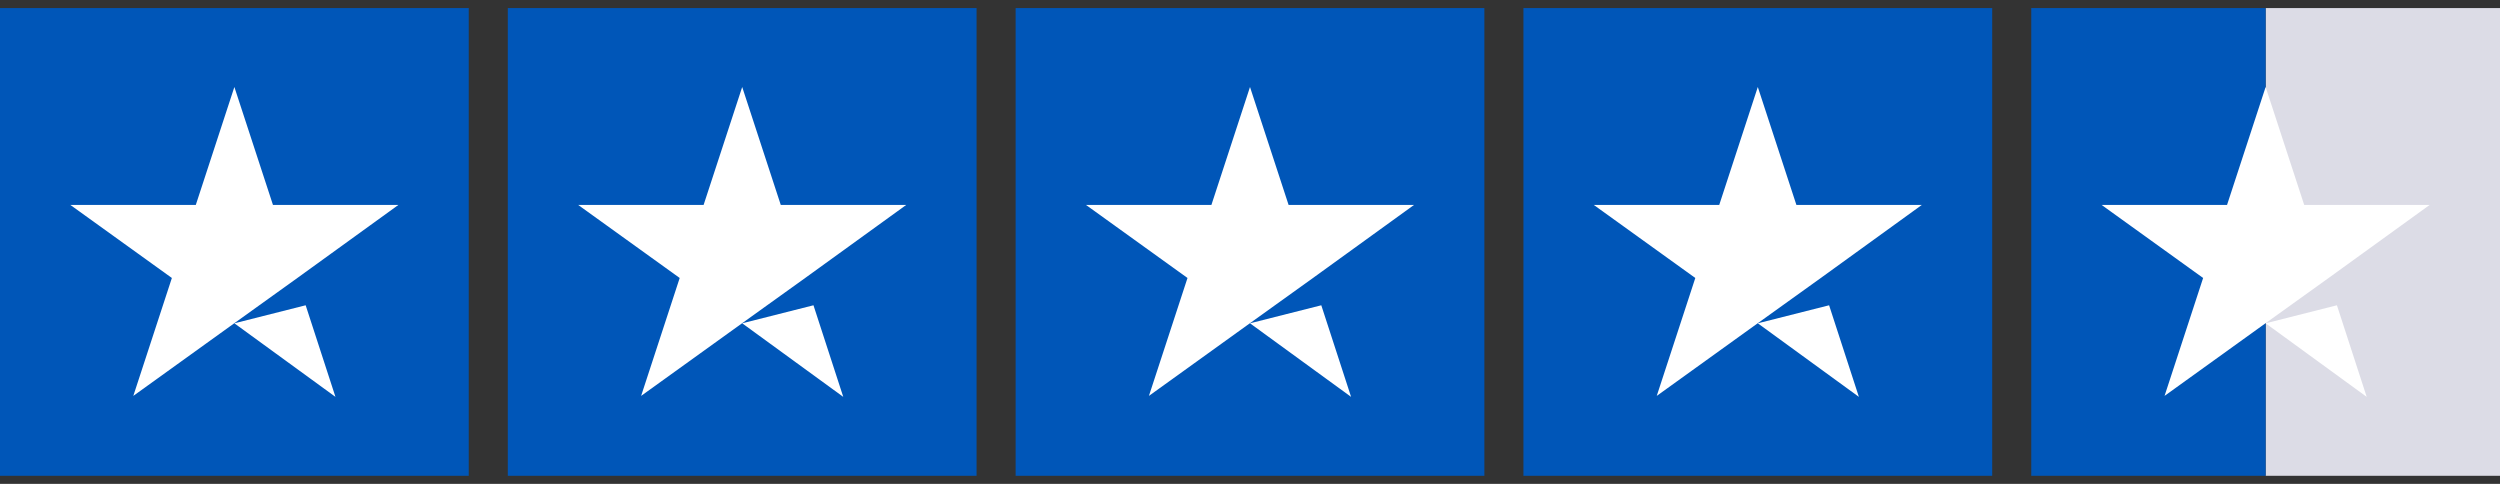 <svg width="155" height="30" viewBox="0 0 155 30" fill="none" xmlns="http://www.w3.org/2000/svg">
<rect x="0" y="0" width="155" height="30" fill="#333333" stroke="none"/>
<g clip-path="url(#clip0_376_581)">
<path d="M29.062 0.5H0V29.5H29.062V0.5Z" fill="#0056B8"/>
<path d="M60.547 0.5H31.484V29.5H60.547V0.5Z" fill="#0056B8"/>
<path d="M92.031 0.5H62.969V29.5H92.031V0.5Z" fill="#0056B8"/>
<path d="M123.516 0.5H94.453V29.5H123.516V0.5Z" fill="#0056B8"/>
<path d="M155 0.5H140.469V29.5H155V0.5Z" fill="#DCDCE6"/>
<path d="M140.469 0.5H125.938V29.5H140.469V0.5Z" fill="#0056B8"/>
<path d="M14.531 20.045L18.951 18.927L20.798 24.606L14.531 20.045ZM24.703 12.704H16.923L14.531 5.394L12.14 12.704H4.359L10.656 17.235L8.265 24.546L14.562 20.015L18.436 17.235L24.703 12.704Z" fill="white"/>
<path d="M46.016 20.045L50.435 18.927L52.282 24.606L46.016 20.045ZM56.188 12.704H48.407L46.016 5.394L43.624 12.704H35.844L42.141 17.235L39.749 24.546L46.046 20.015L49.921 17.235L56.188 12.704Z" fill="white"/>
<path d="M77.5 20.045L81.92 18.927L83.767 24.606L77.5 20.045ZM87.672 12.704H79.892L77.5 5.394L75.108 12.704H67.328L73.625 17.235L71.233 24.546L77.53 20.015L81.405 17.235L87.672 12.704Z" fill="white"/>
<path d="M108.984 20.045L113.404 18.927L115.251 24.606L108.984 20.045ZM119.156 12.704H111.376L108.984 5.394L106.593 12.704H98.812L105.109 17.235L102.718 24.546L109.015 20.015L112.89 17.235L119.156 12.704Z" fill="white"/>
<path d="M140.469 20.045L144.889 18.927L146.735 24.606L140.469 20.045ZM150.641 12.704H142.86L140.469 5.394L138.077 12.704H130.297L136.594 17.235L134.202 24.546L140.499 20.015L144.374 17.235L150.641 12.704Z" fill="white"/>
</g>
<defs>
<clipPath id="clip0_376_581">
<rect width="155" height="29" fill="white" transform="translate(0 0.5)"/>
</clipPath>
</defs>
</svg>
